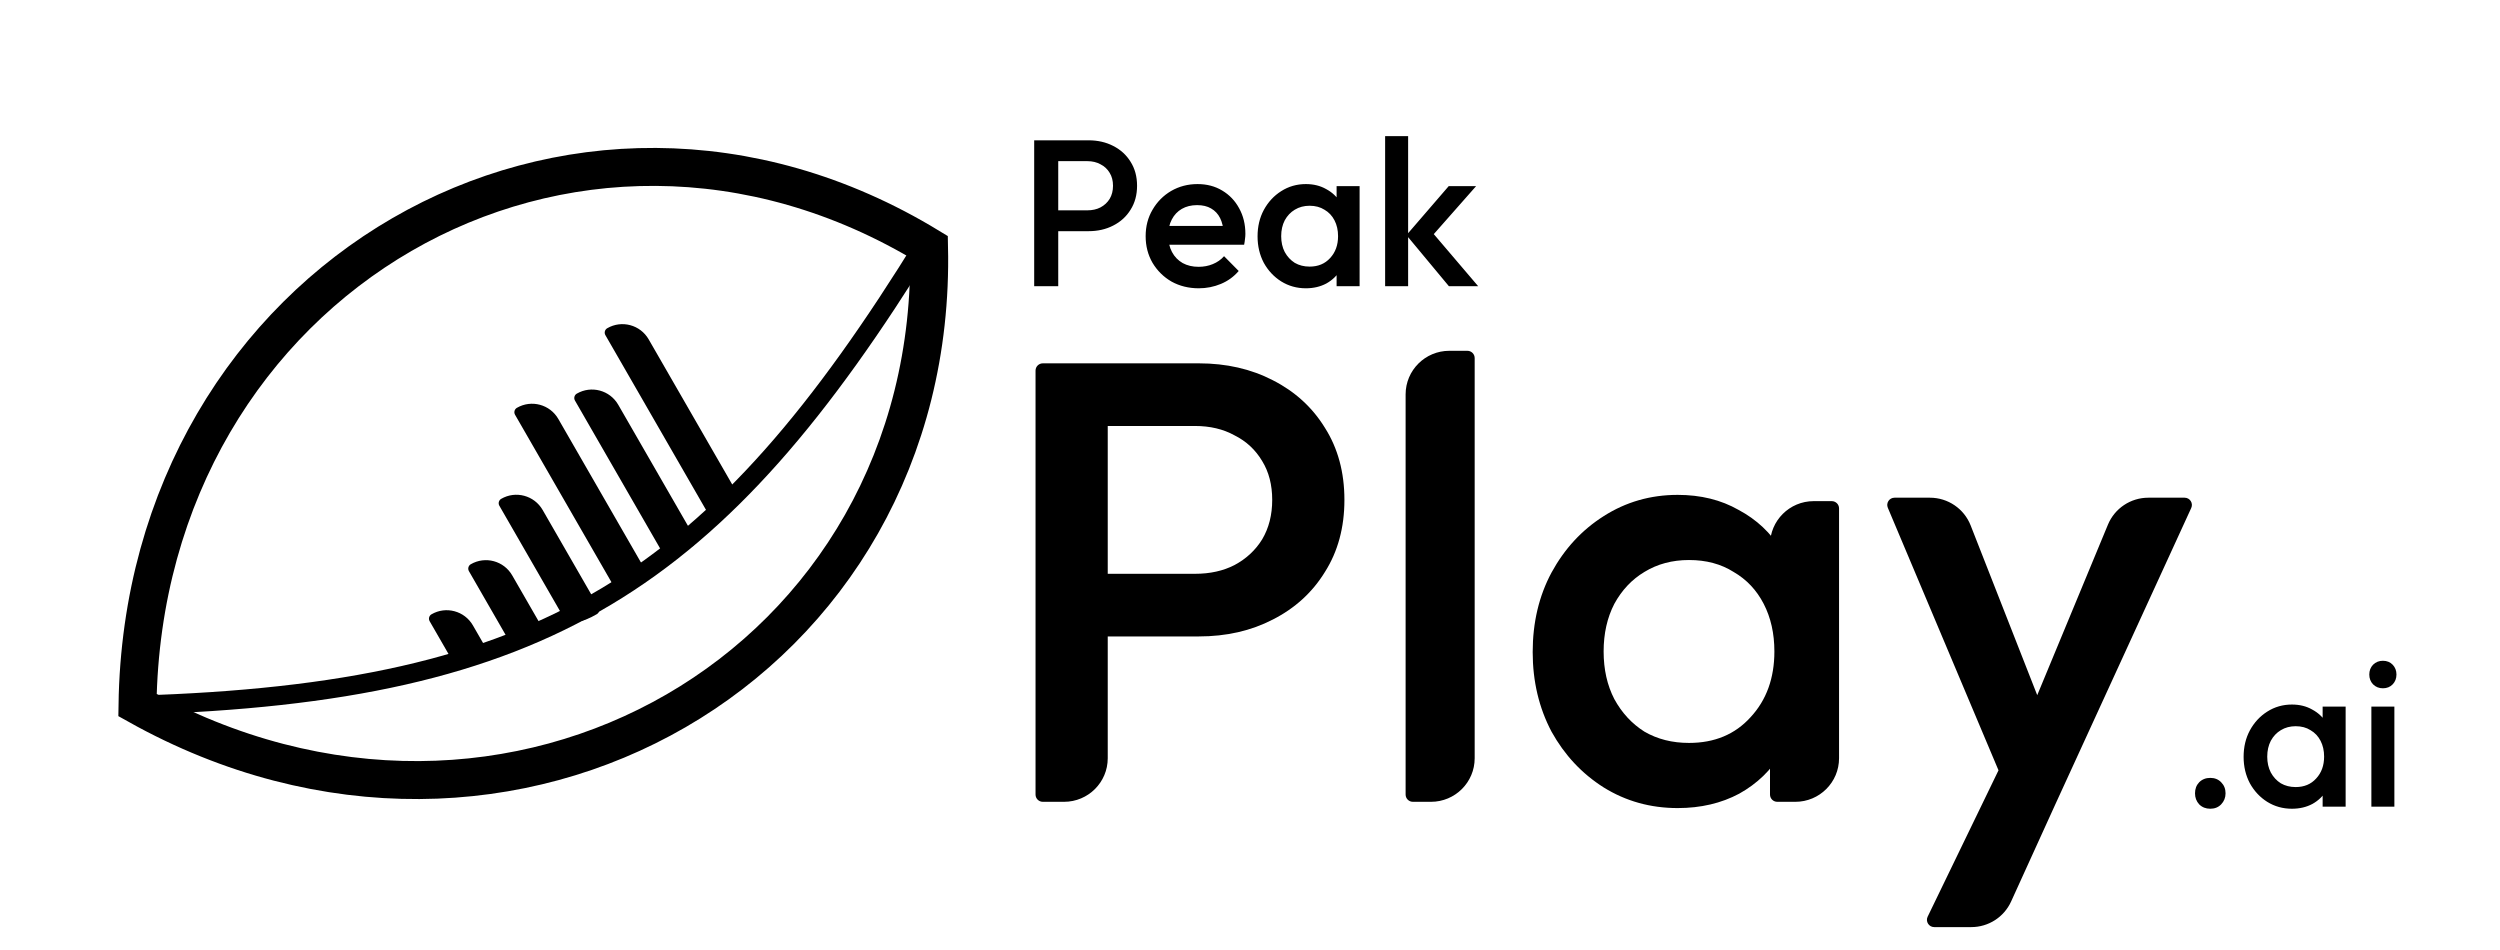 <svg width="200" height="76" viewBox="0 0 200 76" fill="none" xmlns="http://www.w3.org/2000/svg">
<path d="M84.056 18.494V16.827H86.984C87.385 16.827 87.737 16.749 88.037 16.593C88.35 16.427 88.595 16.199 88.773 15.91C88.952 15.61 89.041 15.26 89.041 14.86C89.041 14.459 88.952 14.115 88.773 13.826C88.595 13.526 88.35 13.298 88.037 13.142C87.737 12.976 87.385 12.892 86.984 12.892H84.056V11.225H87.084C87.82 11.225 88.478 11.375 89.058 11.675C89.649 11.975 90.112 12.398 90.446 12.942C90.792 13.487 90.965 14.126 90.965 14.86C90.965 15.593 90.792 16.232 90.446 16.777C90.112 17.322 89.649 17.744 89.058 18.044C88.478 18.344 87.82 18.494 87.084 18.494H84.056ZM82.735 22.896V11.225H84.659V22.896H82.735ZM95.901 23.063C95.098 23.063 94.373 22.885 93.727 22.529C93.091 22.162 92.584 21.662 92.204 21.029C91.836 20.395 91.652 19.684 91.652 18.894C91.652 18.105 91.836 17.399 92.204 16.777C92.572 16.143 93.069 15.643 93.693 15.276C94.329 14.91 95.031 14.726 95.801 14.726C96.548 14.726 97.206 14.898 97.775 15.243C98.355 15.588 98.806 16.06 99.13 16.66C99.464 17.26 99.631 17.944 99.631 18.711C99.631 18.844 99.62 18.983 99.598 19.128C99.587 19.261 99.564 19.411 99.531 19.578H92.94V18.077H98.578L97.892 18.678C97.87 18.189 97.775 17.777 97.607 17.444C97.44 17.11 97.2 16.855 96.888 16.677C96.587 16.499 96.213 16.41 95.767 16.41C95.299 16.41 94.892 16.51 94.546 16.71C94.201 16.91 93.933 17.194 93.743 17.561C93.554 17.916 93.459 18.344 93.459 18.844C93.459 19.345 93.559 19.784 93.76 20.162C93.961 20.539 94.245 20.834 94.613 21.045C94.981 21.245 95.405 21.345 95.885 21.345C96.297 21.345 96.676 21.273 97.022 21.129C97.379 20.984 97.68 20.773 97.925 20.495L99.096 21.679C98.706 22.134 98.232 22.479 97.674 22.712C97.117 22.946 96.526 23.063 95.901 23.063ZM104.469 23.063C103.744 23.063 103.086 22.879 102.495 22.512C101.915 22.146 101.452 21.651 101.106 21.029C100.772 20.395 100.605 19.689 100.605 18.911C100.605 18.122 100.772 17.416 101.106 16.794C101.452 16.16 101.915 15.66 102.495 15.293C103.086 14.915 103.744 14.726 104.469 14.726C105.082 14.726 105.623 14.86 106.091 15.126C106.571 15.382 106.95 15.738 107.229 16.193C107.507 16.649 107.647 17.166 107.647 17.744V20.045C107.647 20.623 107.507 21.14 107.229 21.595C106.961 22.051 106.587 22.412 106.108 22.679C105.628 22.935 105.082 23.063 104.469 23.063ZM104.77 21.328C105.45 21.328 105.996 21.101 106.409 20.645C106.833 20.189 107.045 19.606 107.045 18.894C107.045 18.416 106.95 17.994 106.76 17.627C106.571 17.26 106.303 16.977 105.957 16.777C105.623 16.566 105.227 16.46 104.77 16.46C104.324 16.46 103.928 16.566 103.582 16.777C103.248 16.977 102.98 17.26 102.779 17.627C102.59 17.994 102.495 18.416 102.495 18.894C102.495 19.372 102.59 19.795 102.779 20.162C102.98 20.528 103.248 20.817 103.582 21.029C103.928 21.229 104.324 21.328 104.77 21.328ZM106.928 22.896V20.745L107.245 18.794L106.928 16.86V14.893H108.768V22.896H106.928ZM115.912 22.896L112.516 18.811L115.895 14.893H118.086L114.205 19.294L114.289 18.244L118.253 22.896H115.912ZM110.81 22.896V10.892H112.65V22.896H110.81Z" fill="black"/>
<path d="M176.822 64.699C176.465 64.699 176.17 64.582 175.936 64.349C175.712 64.104 175.601 63.81 175.601 63.465C175.601 63.109 175.712 62.815 175.936 62.581C176.17 62.348 176.465 62.231 176.822 62.231C177.179 62.231 177.469 62.348 177.693 62.581C177.926 62.815 178.044 63.109 178.044 63.465C178.044 63.81 177.926 64.104 177.693 64.349C177.469 64.582 177.179 64.699 176.822 64.699ZM183.353 64.699C182.628 64.699 181.97 64.515 181.379 64.148C180.799 63.782 180.336 63.287 179.991 62.665C179.656 62.031 179.489 61.325 179.489 60.548C179.489 59.758 179.656 59.053 179.991 58.43C180.336 57.797 180.799 57.297 181.379 56.93C181.97 56.552 182.628 56.363 183.353 56.363C183.966 56.363 184.507 56.496 184.975 56.763C185.455 57.019 185.834 57.374 186.113 57.83C186.391 58.286 186.531 58.803 186.531 59.381V61.681C186.531 62.259 186.391 62.776 186.113 63.232C185.845 63.687 185.471 64.049 184.993 64.315C184.513 64.571 183.966 64.699 183.353 64.699ZM183.654 62.965C184.334 62.965 184.88 62.737 185.292 62.281C185.716 61.826 185.929 61.242 185.929 60.531C185.929 60.053 185.834 59.631 185.644 59.264C185.455 58.897 185.188 58.614 184.841 58.414C184.508 58.202 184.111 58.097 183.654 58.097C183.208 58.097 182.813 58.202 182.466 58.414C182.131 58.614 181.864 58.897 181.664 59.264C181.474 59.631 181.379 60.053 181.379 60.531C181.379 61.009 181.474 61.431 181.664 61.798C181.864 62.165 182.131 62.454 182.466 62.665C182.813 62.865 183.208 62.965 183.654 62.965ZM185.811 64.532V62.381L186.129 60.431L185.811 58.497V56.53H187.651V64.532H185.811ZM189.71 64.532V56.53H191.55V64.532H189.71ZM190.63 55.063C190.318 55.063 190.056 54.957 189.844 54.746C189.644 54.535 189.543 54.274 189.543 53.962C189.543 53.651 189.644 53.39 189.844 53.179C190.056 52.968 190.318 52.862 190.63 52.862C190.954 52.862 191.215 52.968 191.416 53.179C191.616 53.39 191.717 53.651 191.717 53.962C191.717 54.274 191.616 54.535 191.416 54.746C191.215 54.957 190.954 55.063 190.63 55.063Z" fill="black"/>
<path d="M161.015 64.317L151.026 40.622C150.864 40.239 151.146 39.816 151.562 39.816H154.396C155.835 39.816 157.127 40.696 157.651 42.032L163.836 57.801H162.072L168.636 41.97C169.176 40.667 170.452 39.816 171.866 39.816H174.769C175.194 39.816 175.475 40.254 175.299 40.639L164.44 64.317H161.015ZM154.737 74.168C154.309 74.168 154.026 73.721 154.212 73.335L161.316 58.659L164.44 64.317L160.887 72.124C160.32 73.369 159.075 74.168 157.704 74.168H154.737Z" fill="black"/>
<path d="M86.811 50.915V45.904H95.6C96.805 45.904 97.86 45.67 98.764 45.203C99.701 44.702 100.438 44.017 100.974 43.148C101.509 42.246 101.777 41.194 101.777 39.991C101.777 38.788 101.509 37.753 100.974 36.884C100.438 35.982 99.701 35.297 98.764 34.829C97.86 34.328 96.805 34.078 95.6 34.078H86.811V29.067H95.901C98.111 29.067 100.086 29.518 101.827 30.42C103.602 31.322 104.991 32.591 105.996 34.228C107.034 35.865 107.553 37.786 107.553 39.991C107.553 42.196 107.034 44.117 105.996 45.754C104.991 47.391 103.602 48.66 101.827 49.562C100.086 50.464 98.111 50.915 95.901 50.915H86.811ZM83.426 64.145C83.104 64.145 82.843 63.885 82.843 63.564V29.647C82.843 29.327 83.104 29.067 83.426 29.067H88.619V60.661C88.619 62.585 87.054 64.145 85.123 64.145H83.426Z" fill="black"/>
<path d="M113.032 64.145C112.71 64.145 112.449 63.885 112.449 63.564V31.548C112.449 29.624 114.014 28.064 115.944 28.064H117.391C117.713 28.064 117.974 28.325 117.974 28.645V60.661C117.974 62.585 116.409 64.145 114.478 64.145H113.032Z" fill="black"/>
<path d="M134.217 64.646C132.04 64.646 130.065 64.095 128.29 62.992C126.55 61.89 125.16 60.403 124.122 58.532C123.118 56.628 122.615 54.507 122.615 52.168C122.615 49.796 123.118 47.675 124.122 45.804C125.16 43.9 126.55 42.396 128.29 41.294C130.065 40.158 132.04 39.59 134.217 39.59C136.059 39.59 137.682 39.991 139.089 40.793C140.529 41.561 141.666 42.63 142.504 44C143.341 45.37 143.759 46.923 143.759 48.66V55.576C143.759 57.313 143.341 58.866 142.504 60.236C141.7 61.606 140.579 62.691 139.139 63.493C137.699 64.262 136.059 64.646 134.217 64.646ZM135.121 59.434C137.164 59.434 138.804 58.749 140.042 57.38C141.315 56.01 141.951 54.256 141.951 52.118C141.951 50.681 141.666 49.412 141.097 48.309C140.529 47.207 139.725 46.355 138.686 45.754C137.682 45.119 136.494 44.802 135.121 44.802C133.781 44.802 132.592 45.119 131.555 45.754C130.551 46.355 129.747 47.207 129.145 48.309C128.575 49.412 128.29 50.681 128.29 52.118C128.29 53.554 128.575 54.824 129.145 55.926C129.747 57.029 130.551 57.898 131.555 58.532C132.592 59.134 133.781 59.434 135.121 59.434ZM142.182 64.145C141.86 64.145 141.6 63.885 141.6 63.564V57.68L142.554 51.817L141.6 46.004V43.575C141.6 41.651 143.165 40.091 145.095 40.091H146.541C146.864 40.091 147.124 40.351 147.124 40.672V60.661C147.124 62.585 145.559 64.145 143.629 64.145H142.182Z" fill="black"/>
<path d="M11 56.408C40.74 73.055 75.058 53.188 74.324 19.75C45.809 2.394 11.492 22.26 11 56.408Z" stroke="black" stroke-width="3.037"/>
<path d="M37.514 45.693C37.403 45.499 37.469 45.251 37.662 45.139C38.823 44.468 40.306 44.866 40.976 46.03L43.571 50.535C43.683 50.73 43.616 50.977 43.423 51.089C42.263 51.761 41.136 51.983 40.466 50.82L37.514 45.693Z" fill="black"/>
<path d="M34.372 49.697C34.261 49.503 34.327 49.255 34.52 49.143C35.681 48.471 37.164 48.87 37.834 50.033L39.014 52.081C39.125 52.275 39.059 52.523 38.866 52.635C37.705 53.307 36.579 53.529 35.909 52.366L34.372 49.697Z" fill="black"/>
<path d="M39.949 40.461C39.837 40.267 39.903 40.019 40.096 39.907C41.257 39.235 42.741 39.634 43.411 40.797L47.892 48.58C48.004 48.774 47.938 49.022 47.744 49.134C46.584 49.806 45.518 50.133 44.848 48.969L39.949 40.461Z" fill="black"/>
<path d="M41.203 33.18C41.092 32.986 41.158 32.738 41.352 32.626C42.512 31.954 43.996 32.353 44.666 33.517L51.796 45.9C51.908 46.094 51.817 46.434 51.623 46.546C50.463 47.218 49.603 47.767 48.933 46.604L41.203 33.18Z" fill="black"/>
<path d="M45.996 32.044C45.885 31.85 45.951 31.602 46.145 31.49C47.305 30.818 48.789 31.217 49.459 32.38L55.528 42.92C55.639 43.114 55.641 43.548 55.447 43.66C54.287 44.332 53.443 44.976 52.773 43.813L45.996 32.044Z" fill="black"/>
<path d="M48.431 26.811C48.319 26.617 48.386 26.369 48.579 26.258C49.739 25.586 51.223 25.984 51.893 27.148L59.141 39.736C59.253 39.93 59.162 40.27 58.969 40.382C57.808 41.054 57.242 42.114 56.572 40.95L48.431 26.811Z" fill="black"/>
<path d="M11 56.408C43.669 55.407 57.3 46.602 74.088 19.341" stroke="black" stroke-width="1.519" stroke-linecap="round"/>
</svg>
